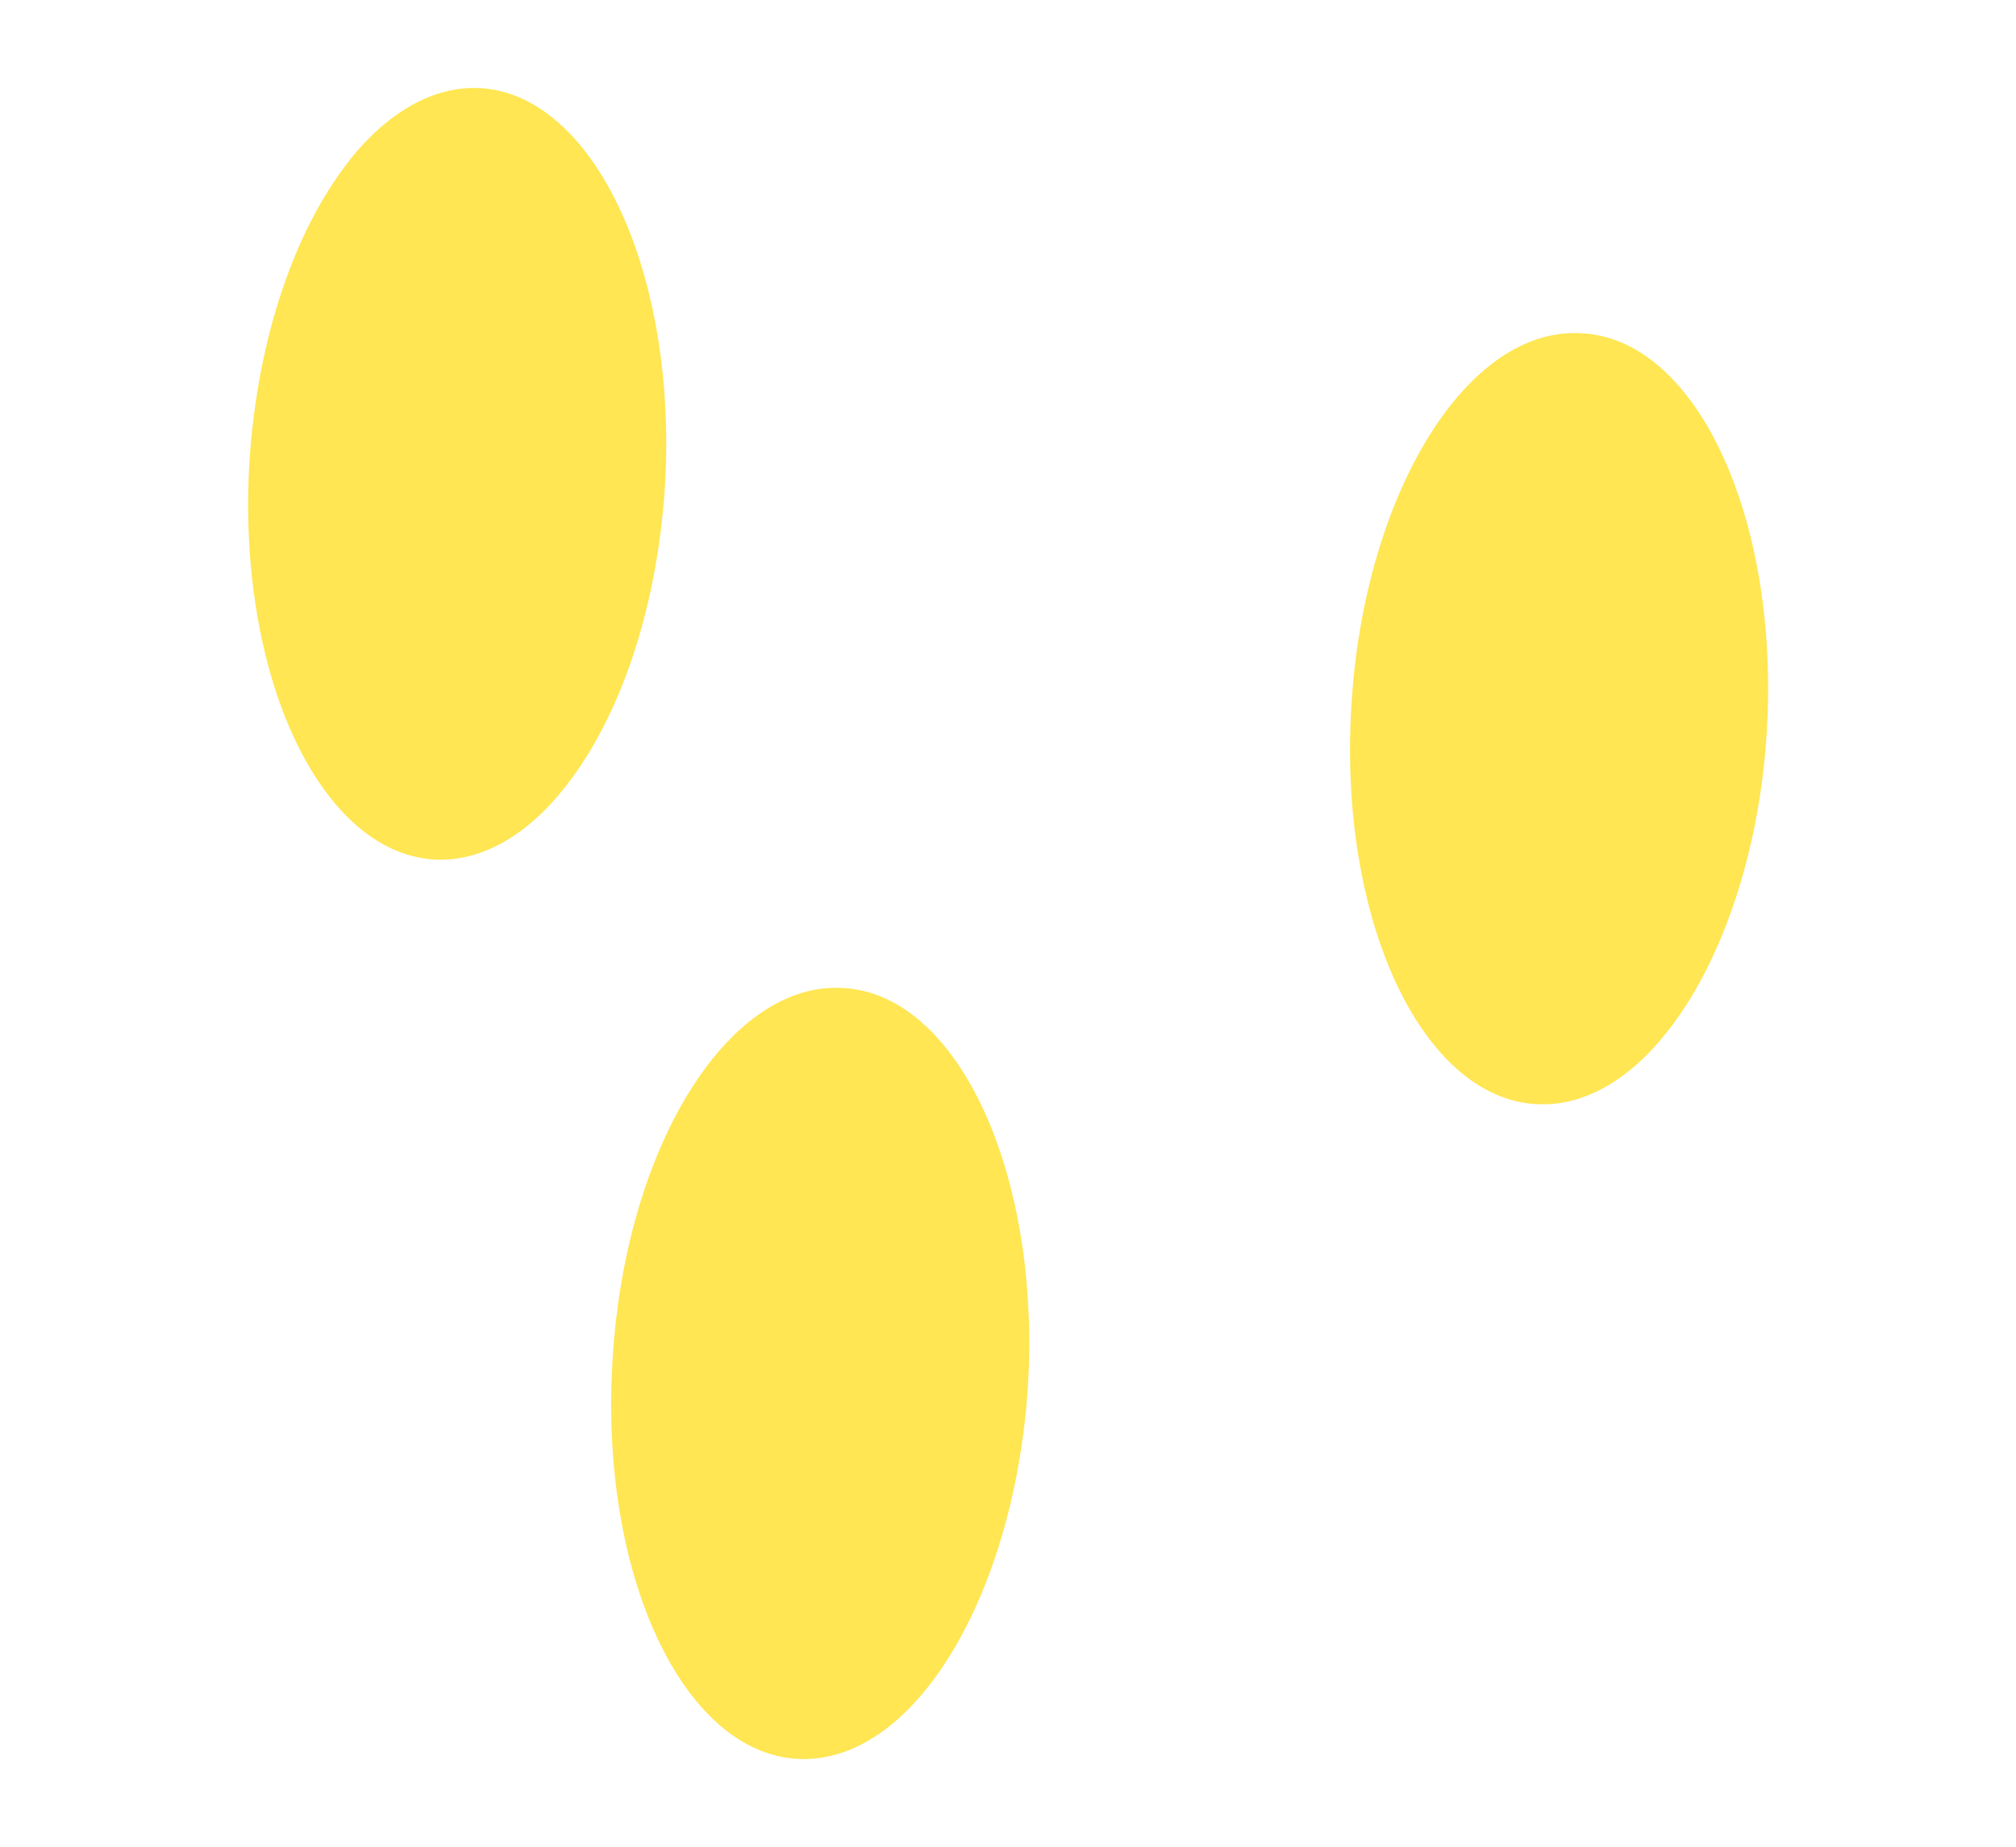 <?xml version="1.0" encoding="UTF-8"?>
<!DOCTYPE svg PUBLIC '-//W3C//DTD SVG 1.0//EN'
          'http://www.w3.org/TR/2001/REC-SVG-20010904/DTD/svg10.dtd'>
<svg height="66.21" stroke="#000" stroke-linecap="square" stroke-miterlimit="10" width="72.25" xmlns="http://www.w3.org/2000/svg" xmlns:xlink="http://www.w3.org/1999/xlink"
><g
  ><g fill="#FFE652" stroke="none"
    ><path d="M52 14.51c-1.92 2.42-3.31 6.34-3.57 10.82-.46 7.63 2.51 14 6.61 14.25 1.71.1 3.34-.86 4.7-2.58 1.92-2.42 3.31-6.34 3.58-10.78.46-7.63-2.51-14.04-6.6-14.27-1.73-.12-3.36.85-4.72 2.56Z"
      /><path d="M25.5 38c-1.92 2.42-3.29 6.31-3.55 10.8-.46 7.63 2.51 14 6.61 14.25 1.71.1 3.34-.86 4.7-2.58 1.9-2.4 3.29-6.31 3.58-10.78.46-7.63-2.51-14.04-6.6-14.27-1.73-.12-3.38.87-4.74 2.58Z"
      /><path d="M12.52 5.76C10.6 8.18 9.23 12.07 8.94 16.54c-.46 7.63 2.51 14 6.6 14.27 1.71.1 3.34-.86 4.7-2.58 1.94-2.44 3.31-6.34 3.59-10.8.46-7.63-2.53-14.02-6.6-14.27-1.71-.1-3.36.89-4.72 2.6Z"
    /></g
  ></g
></svg
>
